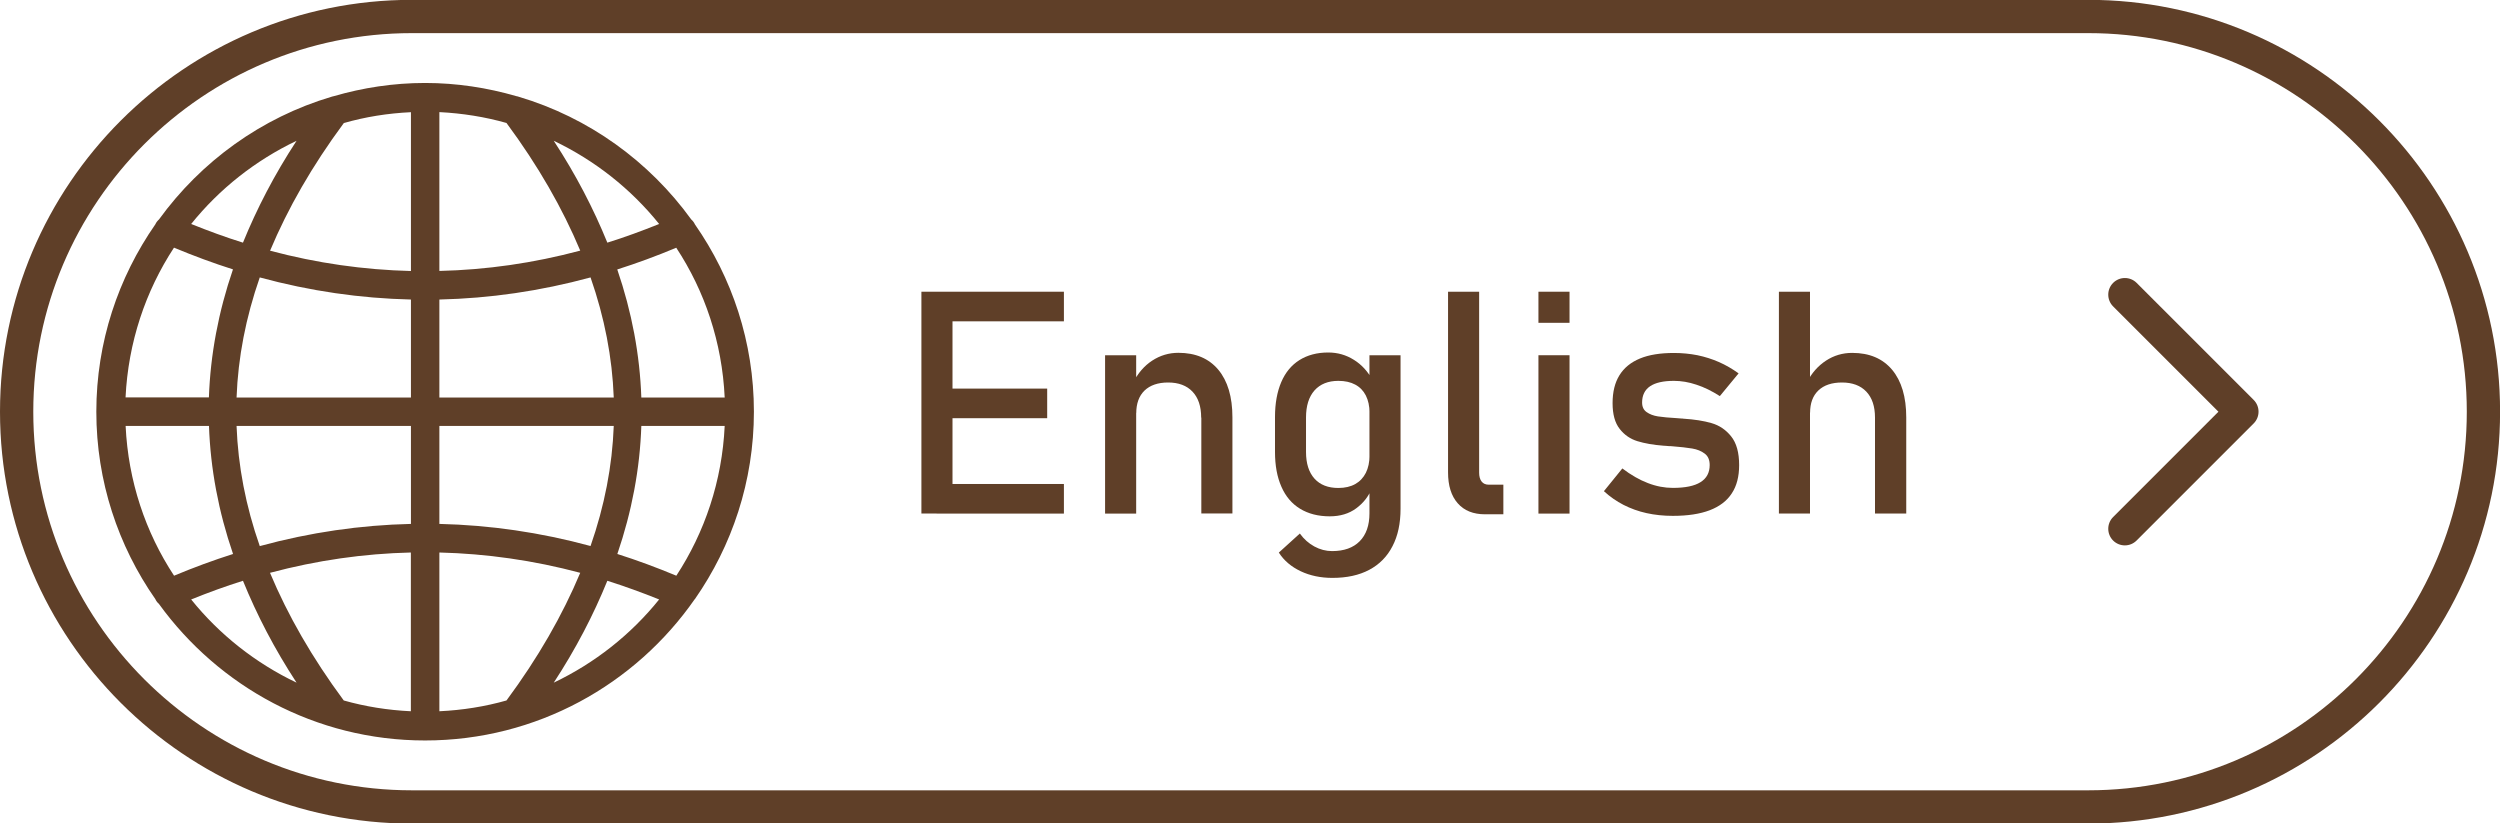 <?xml version="1.0" encoding="UTF-8" standalone="no"?><svg xmlns="http://www.w3.org/2000/svg" xmlns:xlink="http://www.w3.org/1999/xlink" fill="#5f3f28" height="105.4" preserveAspectRatio="xMidYMid meet" version="1" viewBox="90.0 197.3 320.0 105.4" width="320" zoomAndPan="magnify"><g><g id="change1_10"><path d="M178.95,273.98c4.74-6.81,7.55-15.07,7.55-23.98c0-8.91-2.8-17.17-7.55-23.98v0c-0.11-0.25-0.28-0.46-0.47-0.63 c-5.38-7.43-13.1-13.04-22.1-15.71c-0.09-0.03-0.18-0.06-0.28-0.07c-3.72-1.08-7.63-1.69-11.69-1.69c-4.06,0-7.97,0.61-11.69,1.69 c-0.09,0.01-0.18,0.05-0.27,0.07c-9,2.67-16.72,8.29-22.1,15.71c-0.19,0.17-0.36,0.38-0.47,0.63c0,0,0,0,0,0 c-4.74,6.81-7.55,15.07-7.55,23.98c0,8.91,2.8,17.17,7.55,23.98v0c0.11,0.25,0.28,0.46,0.47,0.63 c7.65,10.56,20.05,17.47,34.06,17.47c14.29,0,26.92-7.17,34.52-18.09C178.94,273.98,178.95,273.98,178.95,273.98L178.95,273.98z M146.24,288.34v-20.32c6.02,0.15,12.03,1,18.03,2.6c-2.27,5.42-5.39,10.87-9.44,16.34C152.08,287.74,149.2,288.2,146.24,288.34z M134,286.96c-4.05-5.47-7.17-10.92-9.44-16.34c6-1.6,12.02-2.46,18.03-2.6v20.32C139.63,288.2,136.76,287.74,134,286.96z M106.08,251.82h10.67c0.19,5.47,1.21,10.93,3.08,16.39c-2.52,0.8-5.04,1.73-7.55,2.78C108.62,265.43,106.41,258.87,106.08,251.82z M112.27,229c2.52,1.05,5.03,1.98,7.55,2.78c-1.87,5.46-2.89,10.93-3.08,16.39h-10.67C106.41,241.13,108.62,234.57,112.27,229z M142.6,211.66v20.33c-6.02-0.15-12.03-1-18.03-2.6c2.27-5.42,5.39-10.87,9.44-16.34C136.76,212.26,139.63,211.8,142.6,211.66z M154.83,213.04c4.05,5.47,7.17,10.92,9.44,16.34c-6,1.6-12.01,2.46-18.03,2.6v-20.33C149.2,211.8,152.08,212.26,154.83,213.04z M182.76,248.18h-10.67c-0.19-5.47-1.21-10.93-3.08-16.39c2.52-0.8,5.04-1.73,7.55-2.78C180.22,234.57,182.43,241.13,182.76,248.18 z M168.56,248.18h-22.32v-12.54c6.46-0.15,12.91-1.08,19.35-2.83C167.38,237.94,168.37,243.06,168.56,248.18z M142.6,235.64v12.54 h-22.32c0.19-5.12,1.18-10.24,2.97-15.37C129.68,234.56,136.14,235.49,142.6,235.64z M120.28,251.82h22.32v12.54 c-6.46,0.15-12.91,1.08-19.35,2.84C121.45,262.06,120.47,256.94,120.28,251.82z M146.24,264.36v-12.54h22.32 c-0.19,5.12-1.18,10.24-2.97,15.37C159.15,265.44,152.7,264.51,146.24,264.36z M172.09,251.82h10.67 c-0.33,7.05-2.55,13.61-6.19,19.17c-2.52-1.05-5.03-1.98-7.55-2.78C170.88,262.76,171.91,257.29,172.09,251.82z M174.37,225.97 c-2.21,0.89-4.42,1.7-6.63,2.39c-1.77-4.35-4.02-8.7-6.86-13.04C166.14,217.83,170.75,221.47,174.37,225.97z M127.96,215.32 c-2.84,4.34-5.09,8.69-6.86,13.04c-2.21-0.69-4.42-1.5-6.63-2.39C118.09,221.47,122.7,217.83,127.96,215.32z M114.47,274.03 c2.21-0.89,4.42-1.7,6.63-2.39c1.77,4.35,4.02,8.7,6.86,13.04C122.7,282.17,118.09,278.53,114.47,274.03z M160.88,284.68 c2.84-4.34,5.09-8.69,6.86-13.04c2.21,0.7,4.42,1.5,6.63,2.39C170.75,278.53,166.14,282.17,160.88,284.68z"/></g><g id="change1_5"><path d="M357.28,302.72H142.72C113.65,302.72,90,279.07,90,250c0-29.07,23.65-52.72,52.72-52.72h214.57 c29.07,0,52.72,23.65,52.72,52.72S386.35,302.72,357.28,302.72z M142.72,201.54c-26.72,0-48.46,21.74-48.46,48.46 s21.74,48.46,48.46,48.46h214.57c26.72,0,48.46-21.74,48.46-48.46c0-26.72-21.74-48.46-48.46-48.46H142.72z"/></g><g><g id="change1_6"><path d="M207.94,234.64h3.98v28.39h-3.98V234.64z M209.88,234.64h16.3v3.79h-16.3V234.64z M209.88,247.04h14.16v3.79h-14.16 V247.04z M209.88,259.25h16.3v3.79h-16.3V259.25z"/></g><g id="change1_4"><path d="M231.45,242.77h3.98v20.27h-3.98V242.77z M243.75,250.75c0-1.43-0.37-2.54-1.11-3.32c-0.74-0.78-1.78-1.17-3.12-1.17 c-1.3,0-2.31,0.35-3.02,1.03c-0.71,0.69-1.06,1.66-1.06,2.91l-0.41-3.91c0.62-1.22,1.44-2.17,2.45-2.83c1.01-0.66,2.13-1,3.35-1 c2.2,0,3.9,0.72,5.11,2.16c1.2,1.44,1.81,3.47,1.81,6.1v12.3h-3.98V250.75z"/></g><g id="change1_8"><path d="M256.41,262.42c-1.05-0.64-1.85-1.58-2.39-2.82c-0.55-1.24-0.82-2.72-0.82-4.45v-4.47c0-1.74,0.27-3.23,0.8-4.47 c0.53-1.24,1.31-2.18,2.33-2.82c1.02-0.64,2.25-0.97,3.68-0.97c1.2,0,2.29,0.31,3.29,0.94c1,0.62,1.8,1.5,2.41,2.64l-0.41,4.14 c0-0.86-0.16-1.59-0.47-2.21c-0.31-0.61-0.76-1.08-1.36-1.4c-0.59-0.32-1.31-0.48-2.16-0.48c-1.31,0-2.33,0.41-3.06,1.23 c-0.72,0.82-1.08,1.97-1.08,3.46v4.41c0,1.47,0.36,2.61,1.08,3.41c0.72,0.8,1.74,1.2,3.06,1.2c0.85,0,1.57-0.17,2.16-0.5 c0.59-0.33,1.04-0.81,1.36-1.44c0.31-0.62,0.47-1.37,0.47-2.25l0.27,4.28c-0.4,1-1.06,1.84-1.98,2.52s-2.05,1.02-3.39,1.02 C258.73,263.39,257.46,263.06,256.41,262.42z M256.49,270.42c-1.2-0.57-2.14-1.36-2.8-2.39l2.69-2.44 c0.52,0.72,1.14,1.27,1.86,1.66s1.48,0.59,2.27,0.59c1.52,0,2.7-0.42,3.53-1.26c0.83-0.84,1.25-2.03,1.25-3.56v-20.25h3.98v19.66 c0,1.86-0.34,3.46-1.03,4.78c-0.68,1.33-1.68,2.34-2.98,3.03c-1.3,0.69-2.87,1.03-4.71,1.03 C259.06,271.27,257.7,270.99,256.49,270.42z"/></g><g id="change1_7"><path d="M279.33,257.8c0,0.49,0.11,0.88,0.32,1.14c0.21,0.27,0.52,0.4,0.91,0.4h1.87v3.79h-2.34c-1.51,0-2.68-0.47-3.5-1.41 c-0.83-0.94-1.24-2.26-1.24-3.96v-23.12h3.98V257.8z"/></g><g id="change1_1"><path d="M286.92,234.64h3.98v3.98h-3.98V234.64z M286.92,242.77h3.98v20.27h-3.98V242.77z"/></g><g id="change1_9"><path d="M300.76,262.98c-1.05-0.23-2.03-0.59-2.94-1.05c-0.91-0.47-1.75-1.05-2.52-1.76l2.36-2.91c1.09,0.83,2.18,1.46,3.26,1.87 c1.08,0.42,2.15,0.62,3.2,0.62c1.58,0,2.76-0.24,3.54-0.73c0.79-0.49,1.18-1.22,1.18-2.2c0-0.65-0.21-1.14-0.64-1.46 c-0.43-0.33-0.96-0.54-1.6-0.65c-0.64-0.11-1.54-0.21-2.69-0.3c-0.1,0-0.21,0-0.33-0.01c-0.12-0.01-0.23-0.02-0.33-0.03 c-0.05,0-0.1,0-0.16-0.01c-0.05-0.01-0.1-0.01-0.16-0.01c-1.31-0.1-2.43-0.3-3.34-0.58c-0.91-0.28-1.67-0.8-2.27-1.57 c-0.61-0.77-0.91-1.87-0.91-3.3c0-1.43,0.29-2.62,0.88-3.57c0.59-0.95,1.46-1.66,2.62-2.14c1.16-0.48,2.61-0.71,4.35-0.71 c1.05,0,2.06,0.1,3.02,0.29c0.96,0.2,1.87,0.49,2.74,0.87c0.87,0.38,1.71,0.87,2.52,1.45l-2.4,2.91c-1.02-0.65-2.01-1.14-3-1.46 c-0.98-0.33-1.94-0.49-2.88-0.49c-1.35,0-2.37,0.23-3.05,0.69c-0.68,0.46-1.02,1.16-1.02,2.08c0,0.55,0.19,0.96,0.58,1.23 c0.38,0.27,0.87,0.46,1.45,0.55c0.59,0.09,1.42,0.17,2.5,0.23c0.08,0.01,0.16,0.02,0.24,0.02c0.08,0,0.17,0.01,0.26,0.02 c0.04,0,0.08,0,0.12,0c0.04,0,0.08,0.01,0.12,0.02c1.42,0.09,2.63,0.28,3.62,0.57c1,0.29,1.83,0.85,2.51,1.7 c0.68,0.85,1.02,2.07,1.02,3.67c0,1.46-0.31,2.67-0.94,3.62c-0.62,0.96-1.57,1.68-2.82,2.16c-1.26,0.48-2.83,0.72-4.73,0.72 C302.93,263.33,301.8,263.21,300.76,262.98z"/></g><g id="change1_2"><path d="M317.7,234.64h3.98v28.39h-3.98V234.64z M330,250.75c0-1.43-0.37-2.54-1.11-3.32c-0.74-0.78-1.78-1.17-3.12-1.17 c-1.3,0-2.31,0.34-3.02,1.02c-0.71,0.68-1.06,1.63-1.06,2.87l-0.41-3.91c0.62-1.2,1.44-2.12,2.45-2.78 c1.01-0.66,2.12-0.99,3.35-0.99c2.2,0,3.9,0.72,5.11,2.16c1.2,1.44,1.81,3.47,1.81,6.1v12.3H330V250.75z"/></g></g><g id="change1_3"><path d="M361.98,267.11c-0.54,0-1.09-0.21-1.5-0.62c-0.83-0.83-0.83-2.18,0-3.01L373.96,250l-13.48-13.48 c-0.83-0.83-0.83-2.18,0-3.01c0.83-0.83,2.18-0.83,3.01,0l14.98,14.98c0.83,0.83,0.83,2.18,0,3.01l-14.98,14.98 C363.07,266.9,362.53,267.11,361.98,267.11z"/></g></g></svg>
